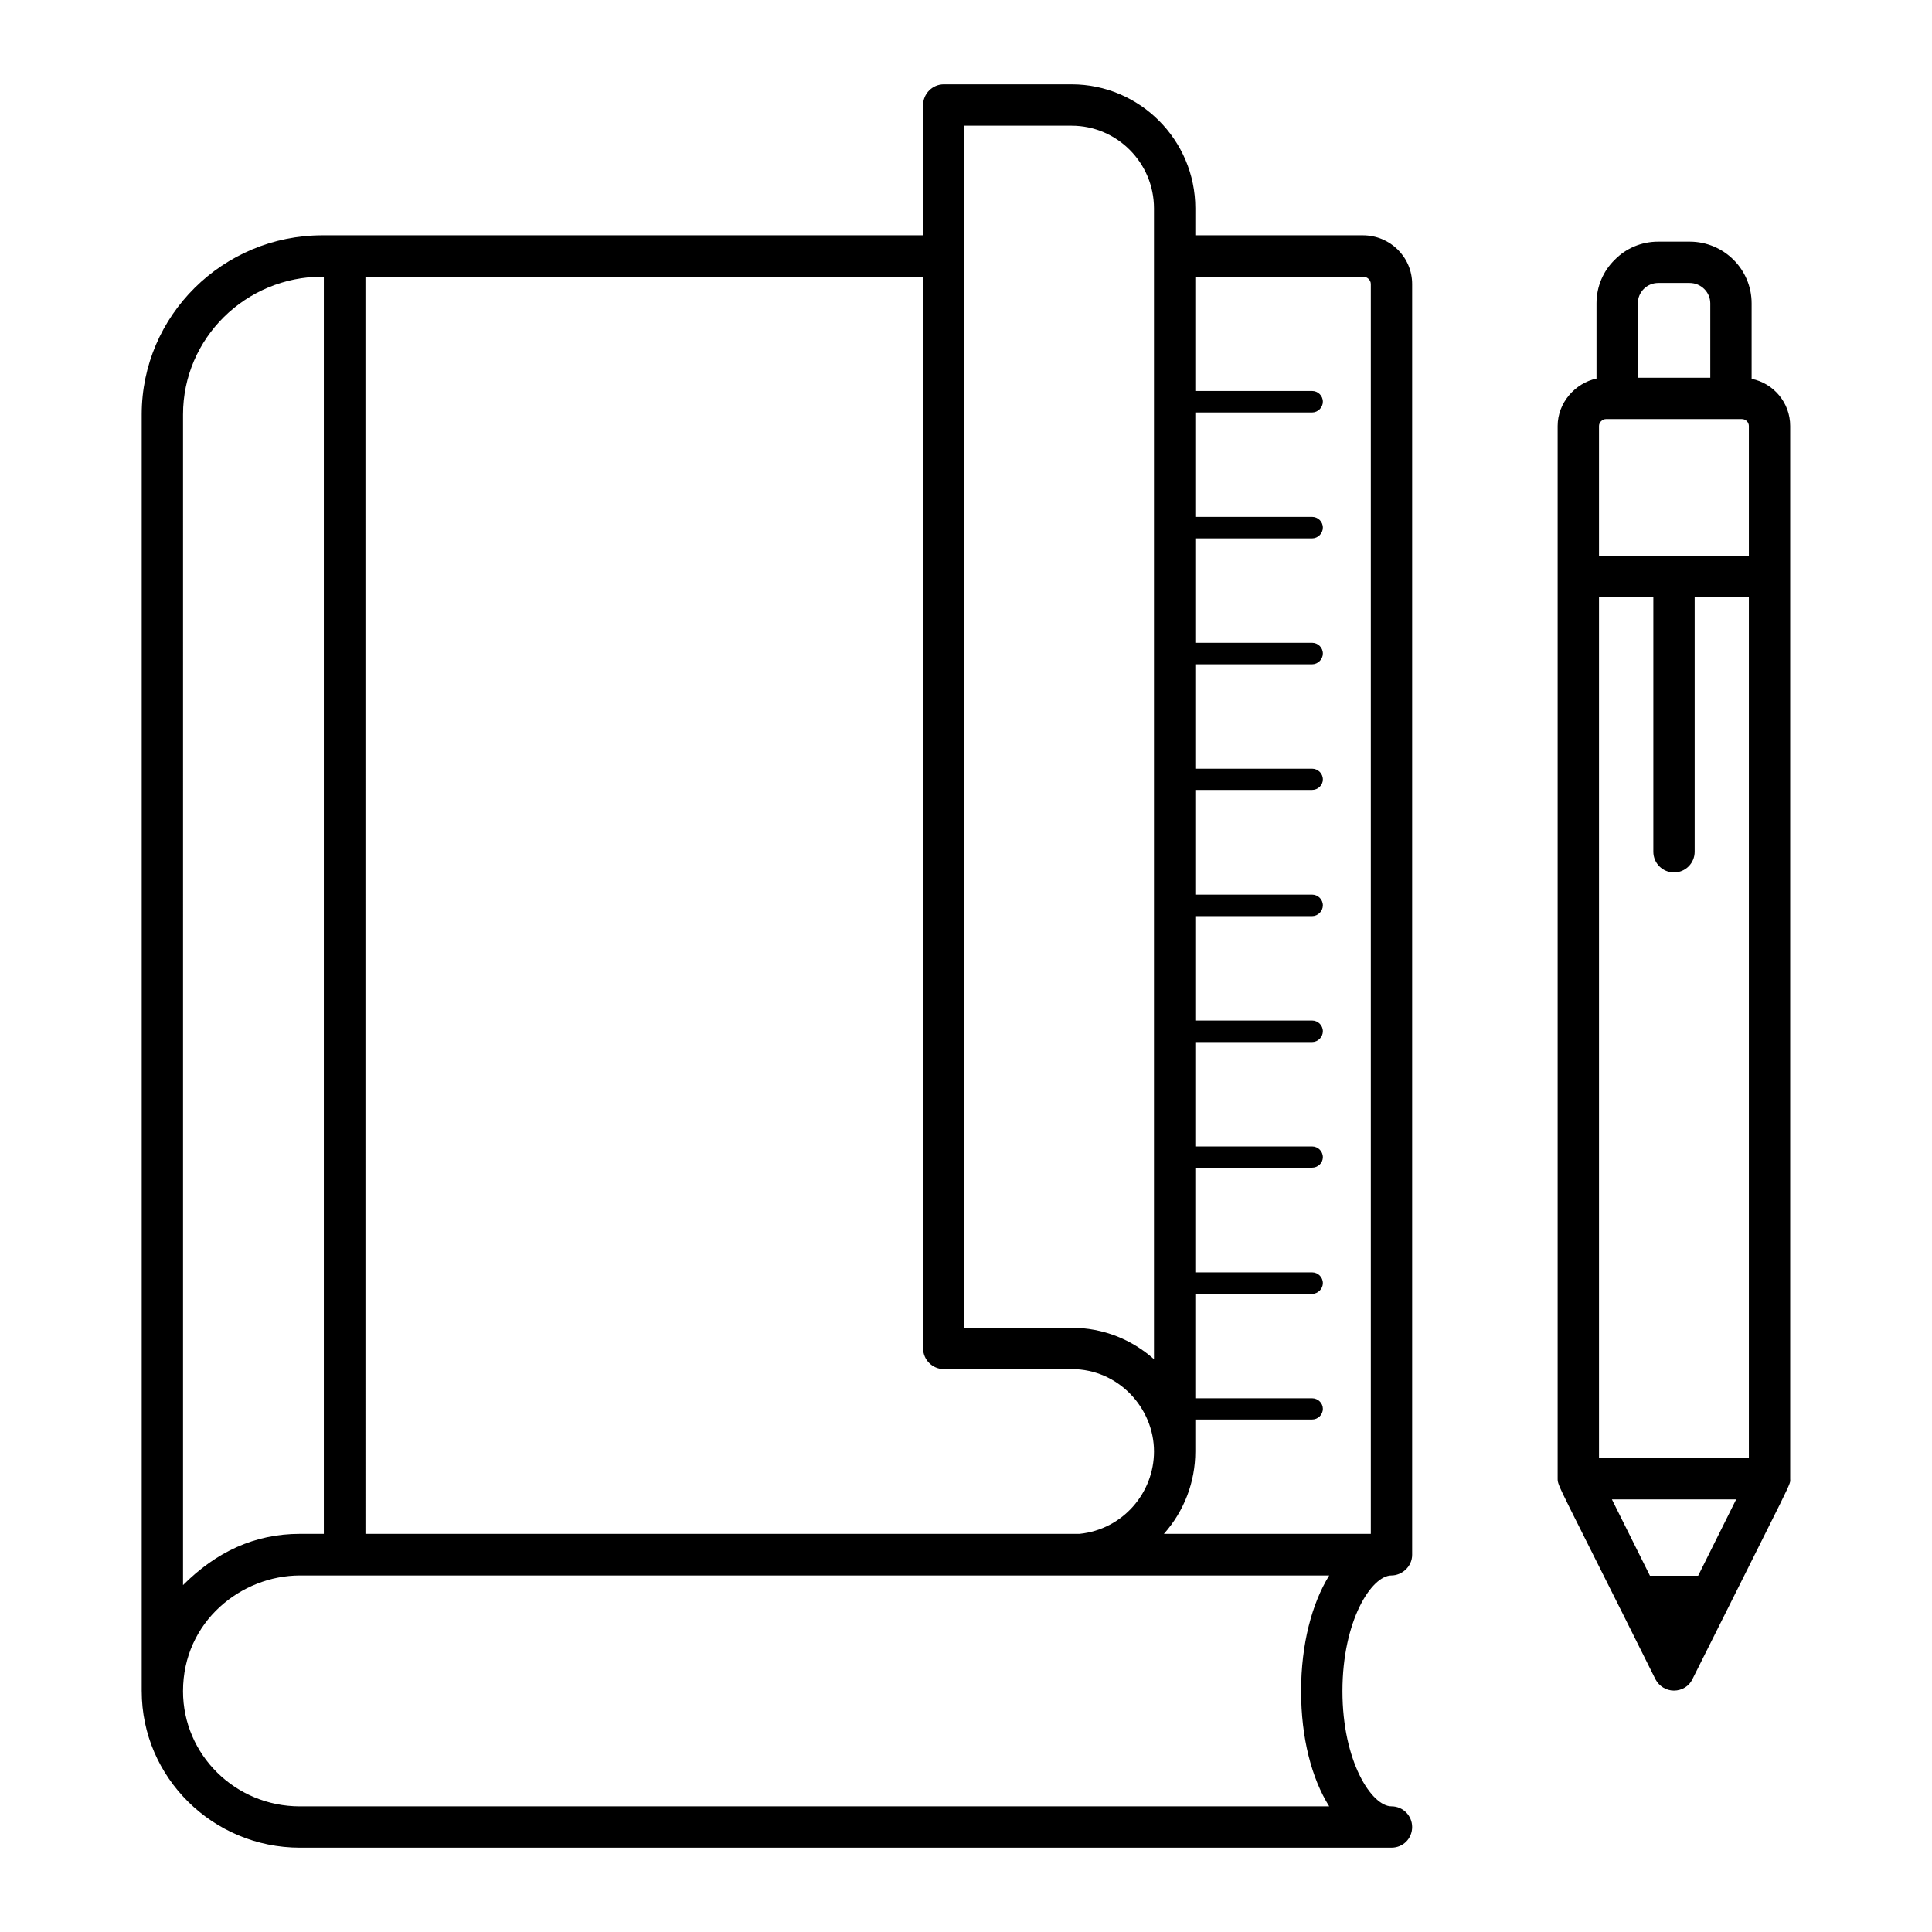 <?xml version="1.0" encoding="UTF-8"?>
<!-- Uploaded to: SVG Repo, www.svgrepo.com, Generator: SVG Repo Mixer Tools -->
<svg fill="#000000" width="800px" height="800px" version="1.1" viewBox="144 144 512 512" xmlns="http://www.w3.org/2000/svg">
 <g>
  <path d="m181.56 592.18c0 22.852 18.84 41.473 41.91 41.473h289.29c3.066 0 5.477-2.41 5.477-5.477 0-2.992-2.41-5.477-5.477-5.477-5.258 0-12.996-11.902-12.996-30.52 0-18.766 7.738-30.668 12.996-30.668 2.738 0 5.477-2.316 5.477-5.477v-336.75c0-7.156-5.84-12.926-13.07-12.926h-44.395l0.004-7.156c0-18.109-14.75-32.855-32.785-32.855h-33.879c-2.992 0-5.477 2.484-5.477 5.477v34.535h-159.18c-26.359 0-47.898 21.246-47.898 47.461v338.36zm279.21-63.523v-8.469h30.957c1.531 0 2.848-1.242 2.848-2.848 0-1.531-1.316-2.777-2.848-2.777h-30.957v-27.672h30.957c1.531 0 2.848-1.316 2.848-2.848 0-1.605-1.316-2.848-2.848-2.848h-30.957v-27.746h30.957c1.531 0 2.848-1.242 2.848-2.777 0-1.605-1.316-2.848-2.848-2.848h-30.957v-27.672h30.957c1.531 0 2.848-1.312 2.848-2.848 0-1.605-1.316-2.848-2.848-2.848h-30.957v-27.672h30.957c1.531 0 2.848-1.312 2.848-2.848 0-1.605-1.316-2.848-2.848-2.848h-30.957v-27.746h30.957c1.531 0 2.848-1.242 2.848-2.777 0-1.605-1.316-2.848-2.848-2.848h-30.957v-27.672h30.957c1.531 0 2.848-1.316 2.848-2.848 0-1.605-1.316-2.848-2.848-2.848h-30.957v-27.672h30.957c1.531 0 2.848-1.312 2.848-2.848 0-1.609-1.316-2.848-2.848-2.848h-30.957v-27.672h30.957c1.531 0 2.848-1.312 2.848-2.848 0-1.605-1.316-2.848-2.848-2.848h-30.957v-30.301h44.395c1.168 0 2.117 0.879 2.117 1.973v331.2h-54.836c5.402-6.059 8.324-13.801 8.324-21.832zm-61.188-351.35h28.402c12.047 0 21.832 9.859 21.832 21.906v304.99c-5.84-5.184-13.434-8.324-21.832-8.324h-28.402v-318.57zm-158.74 40.012h147.79v284.03c0 2.992 2.481 5.477 5.477 5.477h33.879c12.453 0 21.832 10.367 21.832 21.828 0 10.957-8.238 20.648-19.715 21.832l-189.26 0.004zm-48.336 36.508c0-20.152 16.574-36.508 36.945-36.508h0.367v333.17h-6.352c-12.016 0-22.191 4.805-30.961 13.578zm30.957 307.69h272.79c-4.602 7.449-7.449 18.254-7.449 30.668 0 12.34 2.773 23.074 7.449 30.52h-272.79c-17.086 0-30.961-13.652-30.961-30.52 0.004-18.531 15.535-30.668 30.961-30.668z"/>
  <path d="m608.2 244.4v-20.008c0-9.055-7.375-16.355-16.43-16.355h-8.324c-4.527 0-8.617 1.824-11.535 4.82-2.992 2.922-4.82 7.012-4.82 11.535v19.934c-5.644 1.199-10.297 6.387-10.297 12.559v278.99c0 2.023 0.172 1.441 25.922 53.152 0.949 1.824 2.848 2.996 4.891 2.996 2.117 0 4.016-1.168 4.891-2.996 27.531-55.137 25.922-51.309 25.922-53.152v-278.99c0.004-6.133-4.379-11.316-10.219-12.484zm-30.156-20.008c0-2.992 2.41-5.402 5.402-5.402h8.324c2.992 0 5.477 2.41 5.477 5.402v19.715h-19.203zm15.988 337.19-0.004 0.004h-12.773l-0.004-0.004-10.078-20.227h32.93zm13.438-31.176h-39.719v-228.18h14.402v67.504c0 3.023 2.453 5.477 5.477 5.477s5.477-2.453 5.477-5.477v-67.504h14.363zm0-239.13h-39.719v-34.391c0-0.941 0.879-1.824 1.824-1.824h36.07c1.023 0 1.824 0.875 1.824 1.824z"/>
 </g>
</svg>